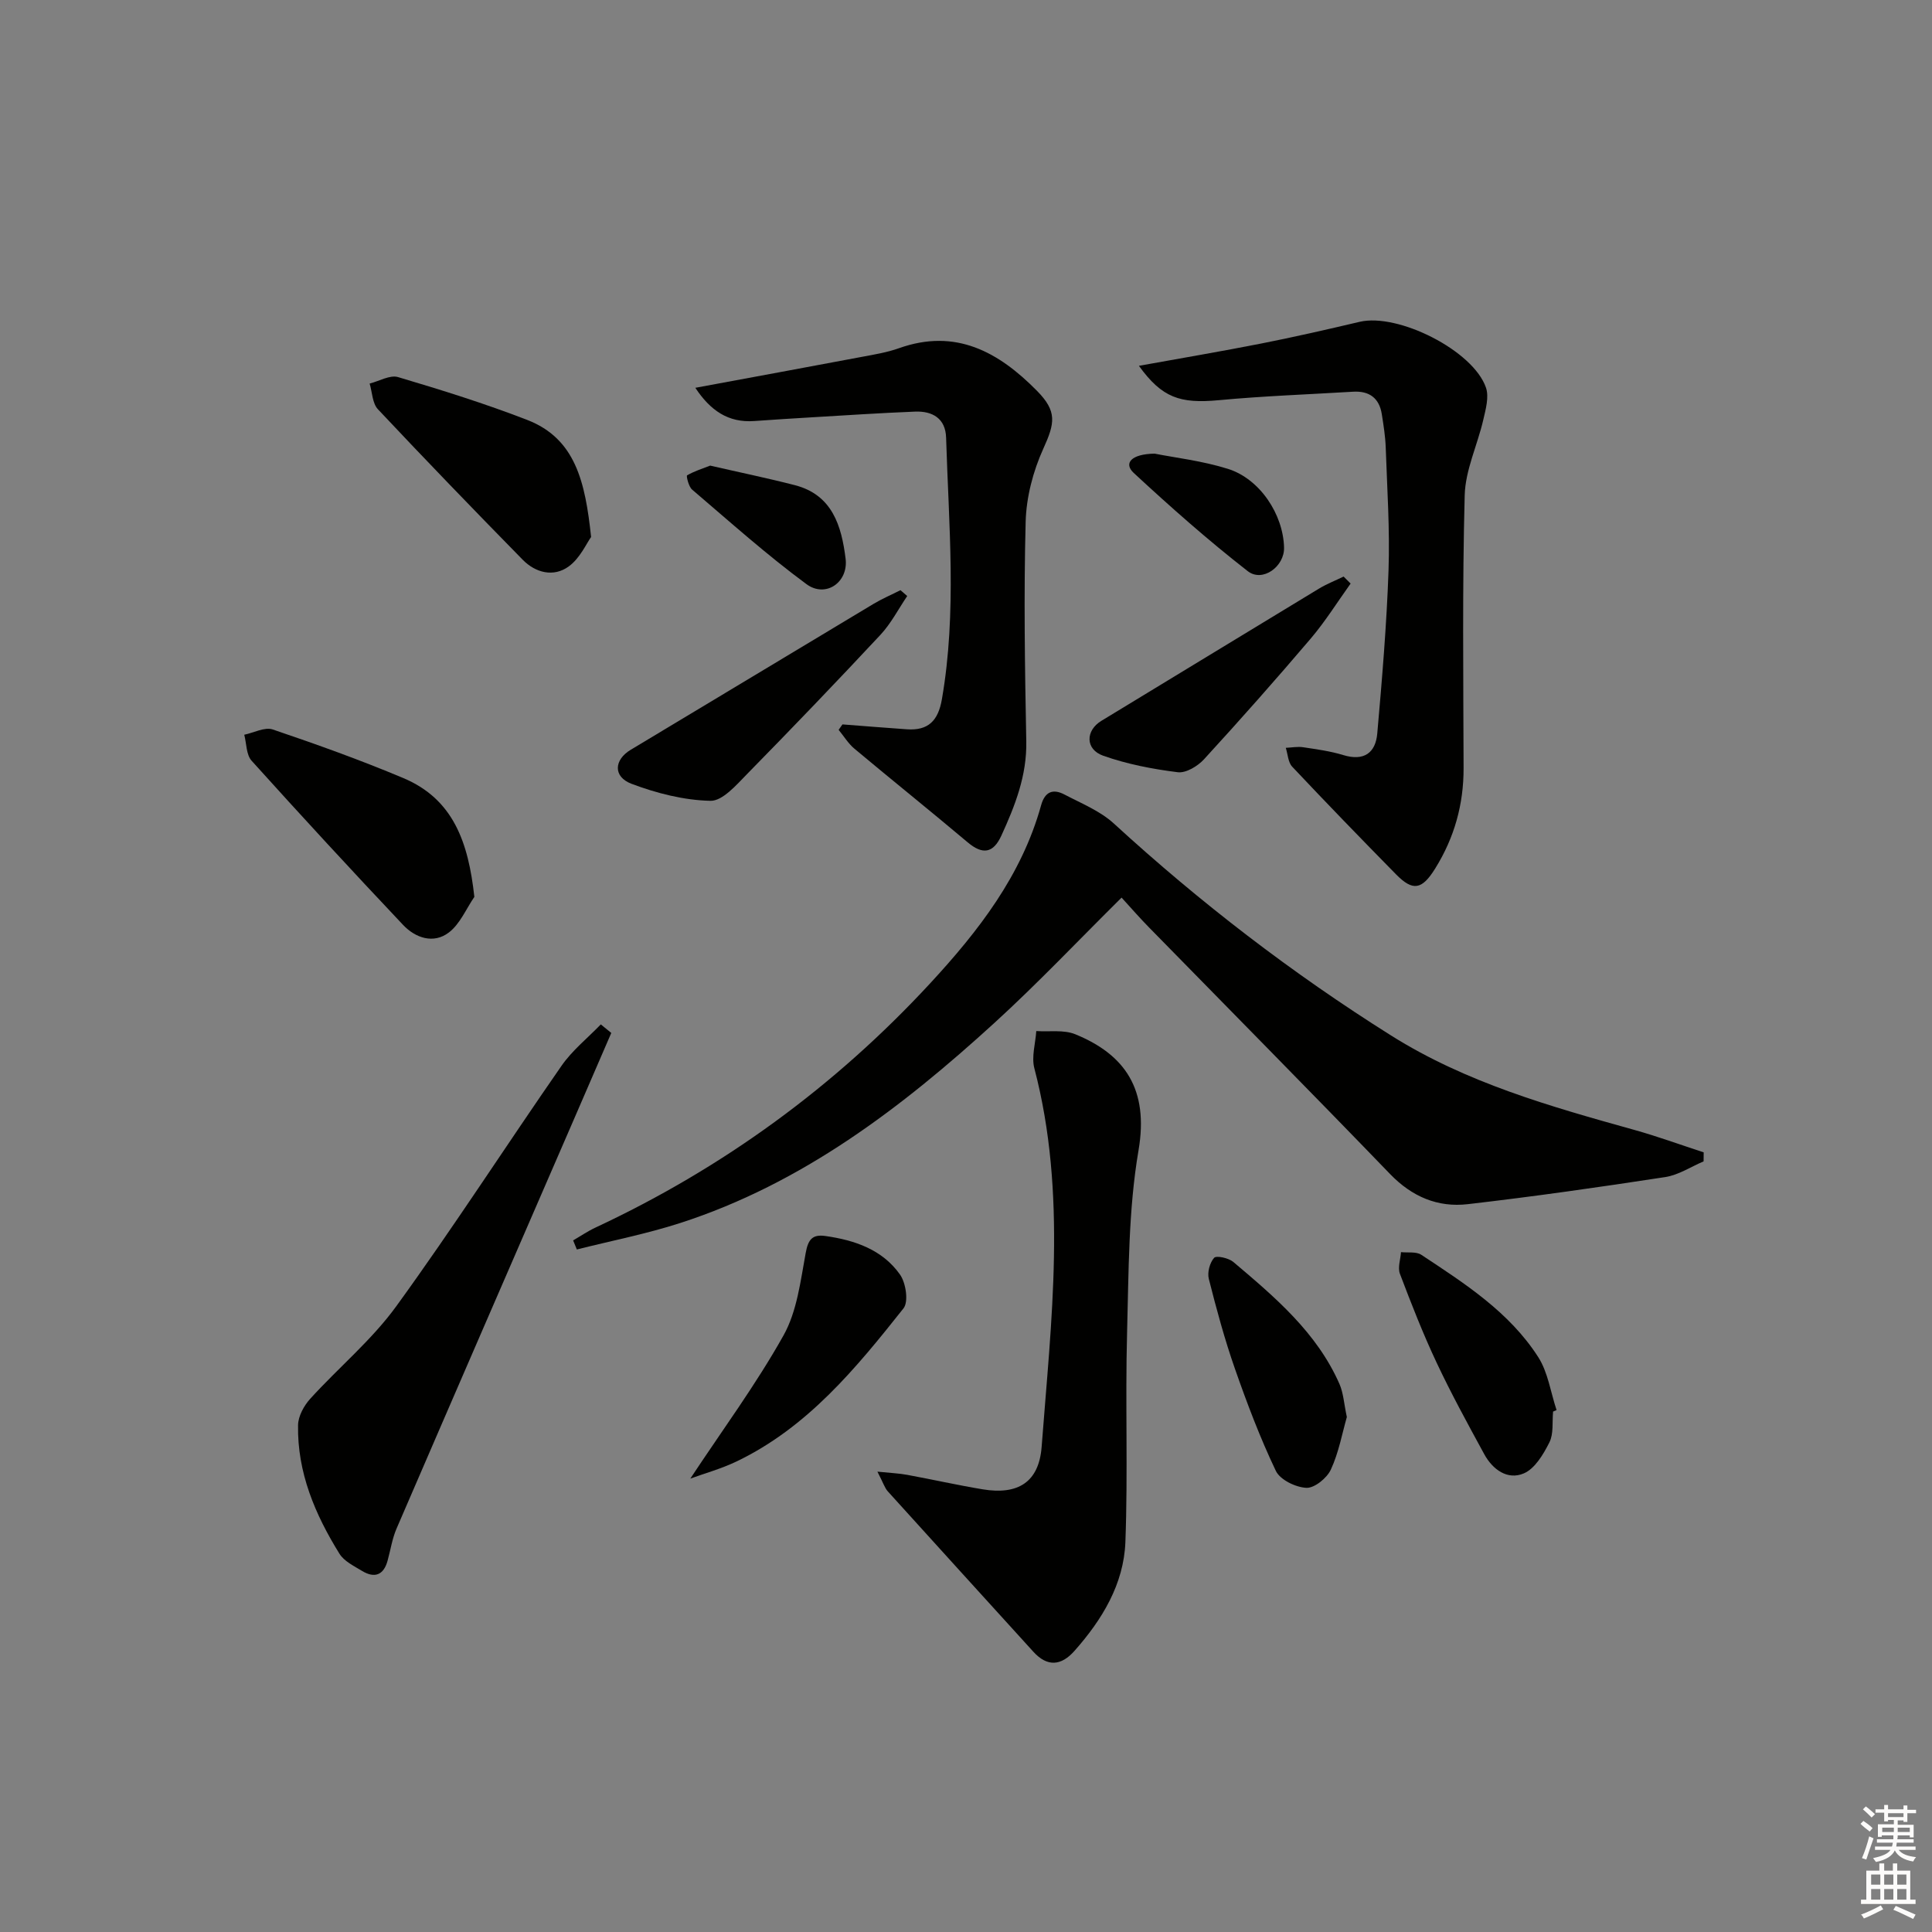 <svg enable-background="new 0 0 400 400" viewBox="0 0 400 400" xmlns="http://www.w3.org/2000/svg"><rect x="0" y="0" width="400" height="400" fill="#808080" stroke="none"/><g fill="#010100"><path d="m232.21 185.84c-8.98 8.89-17.32 17.72-26.27 25.89-19.26 17.58-39.84 33.31-65.1 41.48-7 2.26-14.27 3.68-21.41 5.48-.26-.63-.51-1.25-.77-1.88 1.54-.89 3.03-1.91 4.64-2.66 26.39-12.33 49.5-29.17 69.27-50.55 10-10.82 18.95-22.34 22.98-36.88.79-2.85 2.48-3.46 4.84-2.22 3.5 1.84 7.37 3.39 10.22 6 17.83 16.35 36.91 31.01 57.4 43.89 15.57 9.79 32.96 14.69 50.41 19.56 4.83 1.35 9.54 3.08 14.31 4.63-.01.62-.01 1.25-.02 1.87-2.64 1.12-5.19 2.83-7.94 3.25-13.59 2.09-27.22 4.03-40.88 5.61-6.22.72-11.56-1.54-16.1-6.25-16.52-17.12-33.26-34.04-49.9-51.05-1.86-1.89-3.61-3.9-5.68-6.17z"/><path d="m181.66 304.69c2.82.29 4.51.35 6.16.66 5.22.96 10.41 2.13 15.64 3 7.3 1.21 11.64-1.48 12.2-8.8 1.98-26.15 5.31-52.36-1.51-78.38-.62-2.37.23-5.12.4-7.7 2.71.18 5.69-.31 8.07.66 10.28 4.2 15.26 11.38 13.1 24.03-2.11 12.36-2.03 25.14-2.37 37.75-.39 14.44.19 28.91-.35 43.34-.33 8.74-4.82 16.1-10.57 22.58-2.71 3.04-5.58 3.35-8.49.14-10.05-11.07-20.12-22.12-30.14-33.21-.63-.71-.92-1.71-2.14-4.07z"/><path d="m235.8 75.74c8.8-1.59 17.06-2.99 25.29-4.61 6.83-1.35 13.63-2.9 20.41-4.5 7.93-1.87 23.5 5.93 26.15 13.62.67 1.94-.05 4.49-.55 6.66-1.21 5.24-3.71 10.39-3.85 15.63-.5 18.82-.28 37.65-.23 56.48.02 7.52-1.91 14.41-5.87 20.78-2.75 4.43-4.62 4.78-8.13 1.21-7.23-7.36-14.41-14.76-21.48-22.27-.86-.91-.91-2.59-1.33-3.91 1.2-.05 2.43-.3 3.6-.12 2.79.42 5.62.8 8.3 1.62 4.28 1.31 6.69-.45 7.04-4.48.99-11.23 1.94-22.48 2.33-33.75.29-8.46-.29-16.96-.58-25.44-.08-2.3-.45-4.61-.81-6.89-.52-3.36-2.6-4.87-5.95-4.67-9.29.56-18.6.89-27.86 1.76-7.95.73-11.68-.48-16.48-7.12z"/><path d="m174.42 149.98c4.44.34 8.87.7 13.31 1.01 4.46.32 6.51-1.77 7.28-6.22 3.13-18.03 1.41-36.11.87-54.17-.12-3.97-2.82-5.52-6.41-5.38-7.13.28-14.26.76-21.38 1.18-3.98.23-7.95.49-11.92.77-5.4.39-9.1-2.18-12.21-6.88 11.74-2.18 23.07-4.25 34.39-6.39 2.61-.49 5.27-.92 7.75-1.8 11.77-4.2 20.67.78 28.59 8.81 4.22 4.28 3.72 6.7 1.31 12-2.12 4.67-3.52 10.05-3.65 15.15-.4 15.13-.16 30.28.13 45.42.14 7.09-2.32 13.32-5.16 19.53-1.68 3.66-3.87 4-6.98 1.38-7.75-6.53-15.66-12.87-23.44-19.38-1.28-1.07-2.19-2.59-3.27-3.9.27-.37.53-.75.79-1.13z"/><path d="m126.56 213.86c-2.61 6.04-5.22 12.08-7.84 18.12-12.22 28.16-24.46 56.32-36.62 84.5-.91 2.1-1.24 4.44-1.86 6.66-.83 3-2.7 3.66-5.27 2.11-1.68-1.02-3.71-2-4.68-3.55-5.05-8.14-8.76-16.84-8.58-26.64.03-1.85 1.21-4.01 2.5-5.44 5.88-6.48 12.77-12.18 17.86-19.21 11.81-16.28 22.7-33.22 34.18-49.74 2.22-3.2 5.4-5.74 8.14-8.58.73.6 1.45 1.18 2.17 1.77z"/><path d="m98.21 185.69c-1.72 2.51-2.98 5.63-5.29 7.38-3.17 2.41-6.91 1.13-9.46-1.57-10.59-11.21-21.05-22.55-31.37-34-1.12-1.24-1.04-3.56-1.52-5.38 1.98-.41 4.24-1.65 5.9-1.09 9.09 3.08 18.14 6.32 26.98 10.04 10.43 4.37 13.52 13.34 14.76 24.62z"/><path d="m122.38 111.18c-.95 1.31-2.29 4.4-4.64 6.1-3.11 2.26-6.84 1.34-9.52-1.39-10.09-10.29-20.11-20.66-29.98-31.16-1.15-1.23-1.17-3.52-1.71-5.32 1.97-.49 4.19-1.83 5.87-1.34 9 2.67 18 5.48 26.75 8.87 9.99 3.87 12.02 12.83 13.23 24.24z"/><path d="m142.92 306.13c6.62-10.02 13.6-19.47 19.3-29.65 2.8-5 3.52-11.27 4.59-17.07.51-2.78 1.37-3.89 4.07-3.51 6.09.86 11.82 2.82 15.46 7.99 1.22 1.73 1.8 5.63.72 6.99-9.82 12.38-19.87 24.66-34.59 31.71-3.2 1.53-6.69 2.49-9.55 3.54z"/><path d="m187.83 123.4c-1.83 2.7-3.35 5.68-5.55 8.04-9.06 9.71-18.27 19.3-27.57 28.78-2.24 2.28-5.11 5.64-7.63 5.58-5.48-.12-11.12-1.56-16.3-3.51-3.93-1.48-3.64-5-.19-7.06 16.78-10.05 33.52-20.17 50.29-30.22 1.77-1.06 3.7-1.88 5.55-2.82.46.39.93.8 1.4 1.21z"/><path d="m321.55 292.25c-.21 2.15.14 4.57-.76 6.37-1.24 2.47-3 5.45-5.3 6.43-3.37 1.44-6.46-.79-8.2-3.99-3.41-6.26-6.84-12.52-9.87-18.97-2.82-5.99-5.23-12.17-7.58-18.36-.49-1.28.12-2.98.22-4.49 1.42.16 3.14-.15 4.2.55 9.02 5.96 18.23 11.86 24.2 21.16 2.04 3.17 2.58 7.3 3.81 10.99-.24.11-.48.21-.72.31z"/><path d="m278.85 293.38c-.97 3.38-1.67 7.34-3.31 10.88-.81 1.76-3.38 3.85-5.06 3.78-2.22-.1-5.45-1.66-6.33-3.51-3.27-6.85-5.97-14-8.48-21.17-2.13-6.09-3.82-12.34-5.4-18.59-.34-1.33.2-3.34 1.1-4.35.47-.52 2.99.03 3.96.84 8.62 7.29 17.29 14.6 21.99 25.27.83 1.91.94 4.13 1.53 6.85z"/><path d="m279.63 120.82c-2.73 3.81-5.23 7.82-8.25 11.38-7.21 8.47-14.58 16.8-22.1 25-1.31 1.43-3.74 2.9-5.45 2.68-5.21-.65-10.48-1.67-15.41-3.41-3.77-1.33-3.69-5.23-.39-7.23 15.01-9.11 30.01-18.26 45.03-27.36 1.62-.98 3.41-1.68 5.12-2.51.48.48.97.97 1.45 1.45z"/><path d="m147.03 96.4c6 1.38 11.8 2.57 17.54 4.05 7.78 2.01 9.66 8.47 10.5 15.2.62 4.93-4.14 8.21-8.1 5.29-8.23-6.07-15.89-12.93-23.68-19.58-.72-.61-1.23-2.83-1.04-2.94 1.45-.85 3.11-1.37 4.78-2.02z"/><path d="m239.05 93.92c4.21.84 9.85 1.48 15.17 3.15 6.64 2.08 11.46 9.43 11.63 16.3.1 3.92-4.45 7.27-7.52 4.88-8.19-6.38-15.99-13.28-23.61-20.34-2.12-1.98-.56-3.91 4.33-3.99z"/></g><path d="m385.2 377.6.6-.6c.6.4 1.3.9 1.9 1.5l-.6.7c-.8-.6-1.4-1.1-1.9-1.6zm.3 7.1c.6-1.4 1.1-2.9 1.5-4.5.3.1.6.3.9.4-.5 1.4-1 2.9-1.5 4.4zm.2-10.1.6-.6c.7.5 1.3 1.1 1.9 1.6l-.7.7c-.6-.6-1.2-1.2-1.8-1.7zm8.4-.8h.8v.9h1.8v.7h-1.8v1.8h-.8v-.3h-1.2v.9h3.3v2.6h-.8v-.4h-2.5c0 .3 0 .6-.1.8h3.4v.7h-3.5c0 .3-.1.6-.1.8h4v.7h-3.5c.7.9 1.9 1.3 3.6 1.5-.2.2-.4.5-.6.9-1.9-.3-3.2-1.1-3.8-2.3-.5 1.1-1.8 2-3.9 2.4-.2-.3-.4-.5-.6-.8 1.9-.4 3.1-.9 3.6-1.7h-3.2v-.7h3.5c.1-.2.1-.5.2-.8h-3.3v-.7h3.4c0-.2 0-.5 0-.8h-2.4v.3h-.8v-2.6h3.3v-.9h-1.2v.3h-.8v-1.8h-1.8v-.7h1.8v-.9h.8v.9h3.2zm-4.4 5.5h2.4c0-.3 0-.6 0-.9h-2.4zm1.2-3.1h3.2v-.8h-3.2zm4.4 2.2h-2.4v.9h2.5v-.9z" fill="#fcfbfa"/><path d="m389.2 385.8h.9v1.5h1.8v-1.5h.9v1.5h2.7v6h1.1v.9h-11.3v-.9h1.1v-6h2.7v-1.5zm.2 8.7.5.8c-1.2.6-2.5 1.3-4 1.9-.2-.3-.3-.6-.6-.8 1.6-.6 3-1.3 4.1-1.9zm-2-4.3h1.9v-2.1h-1.9zm0 3.1h1.9v-2.2h-1.9zm2.7-3.1h1.9v-2.1h-1.9zm0 3.1h1.9v-2.2h-1.9zm2.4 1.3c1.4.6 2.7 1.2 4.1 1.8l-.5.9c-1.5-.7-2.8-1.4-4.1-1.9zm2.2-6.5h-1.9v2.1h1.9zm-1.9 5.2h1.9v-2.2h-1.9z" fill="#fcfbfa"/></svg>